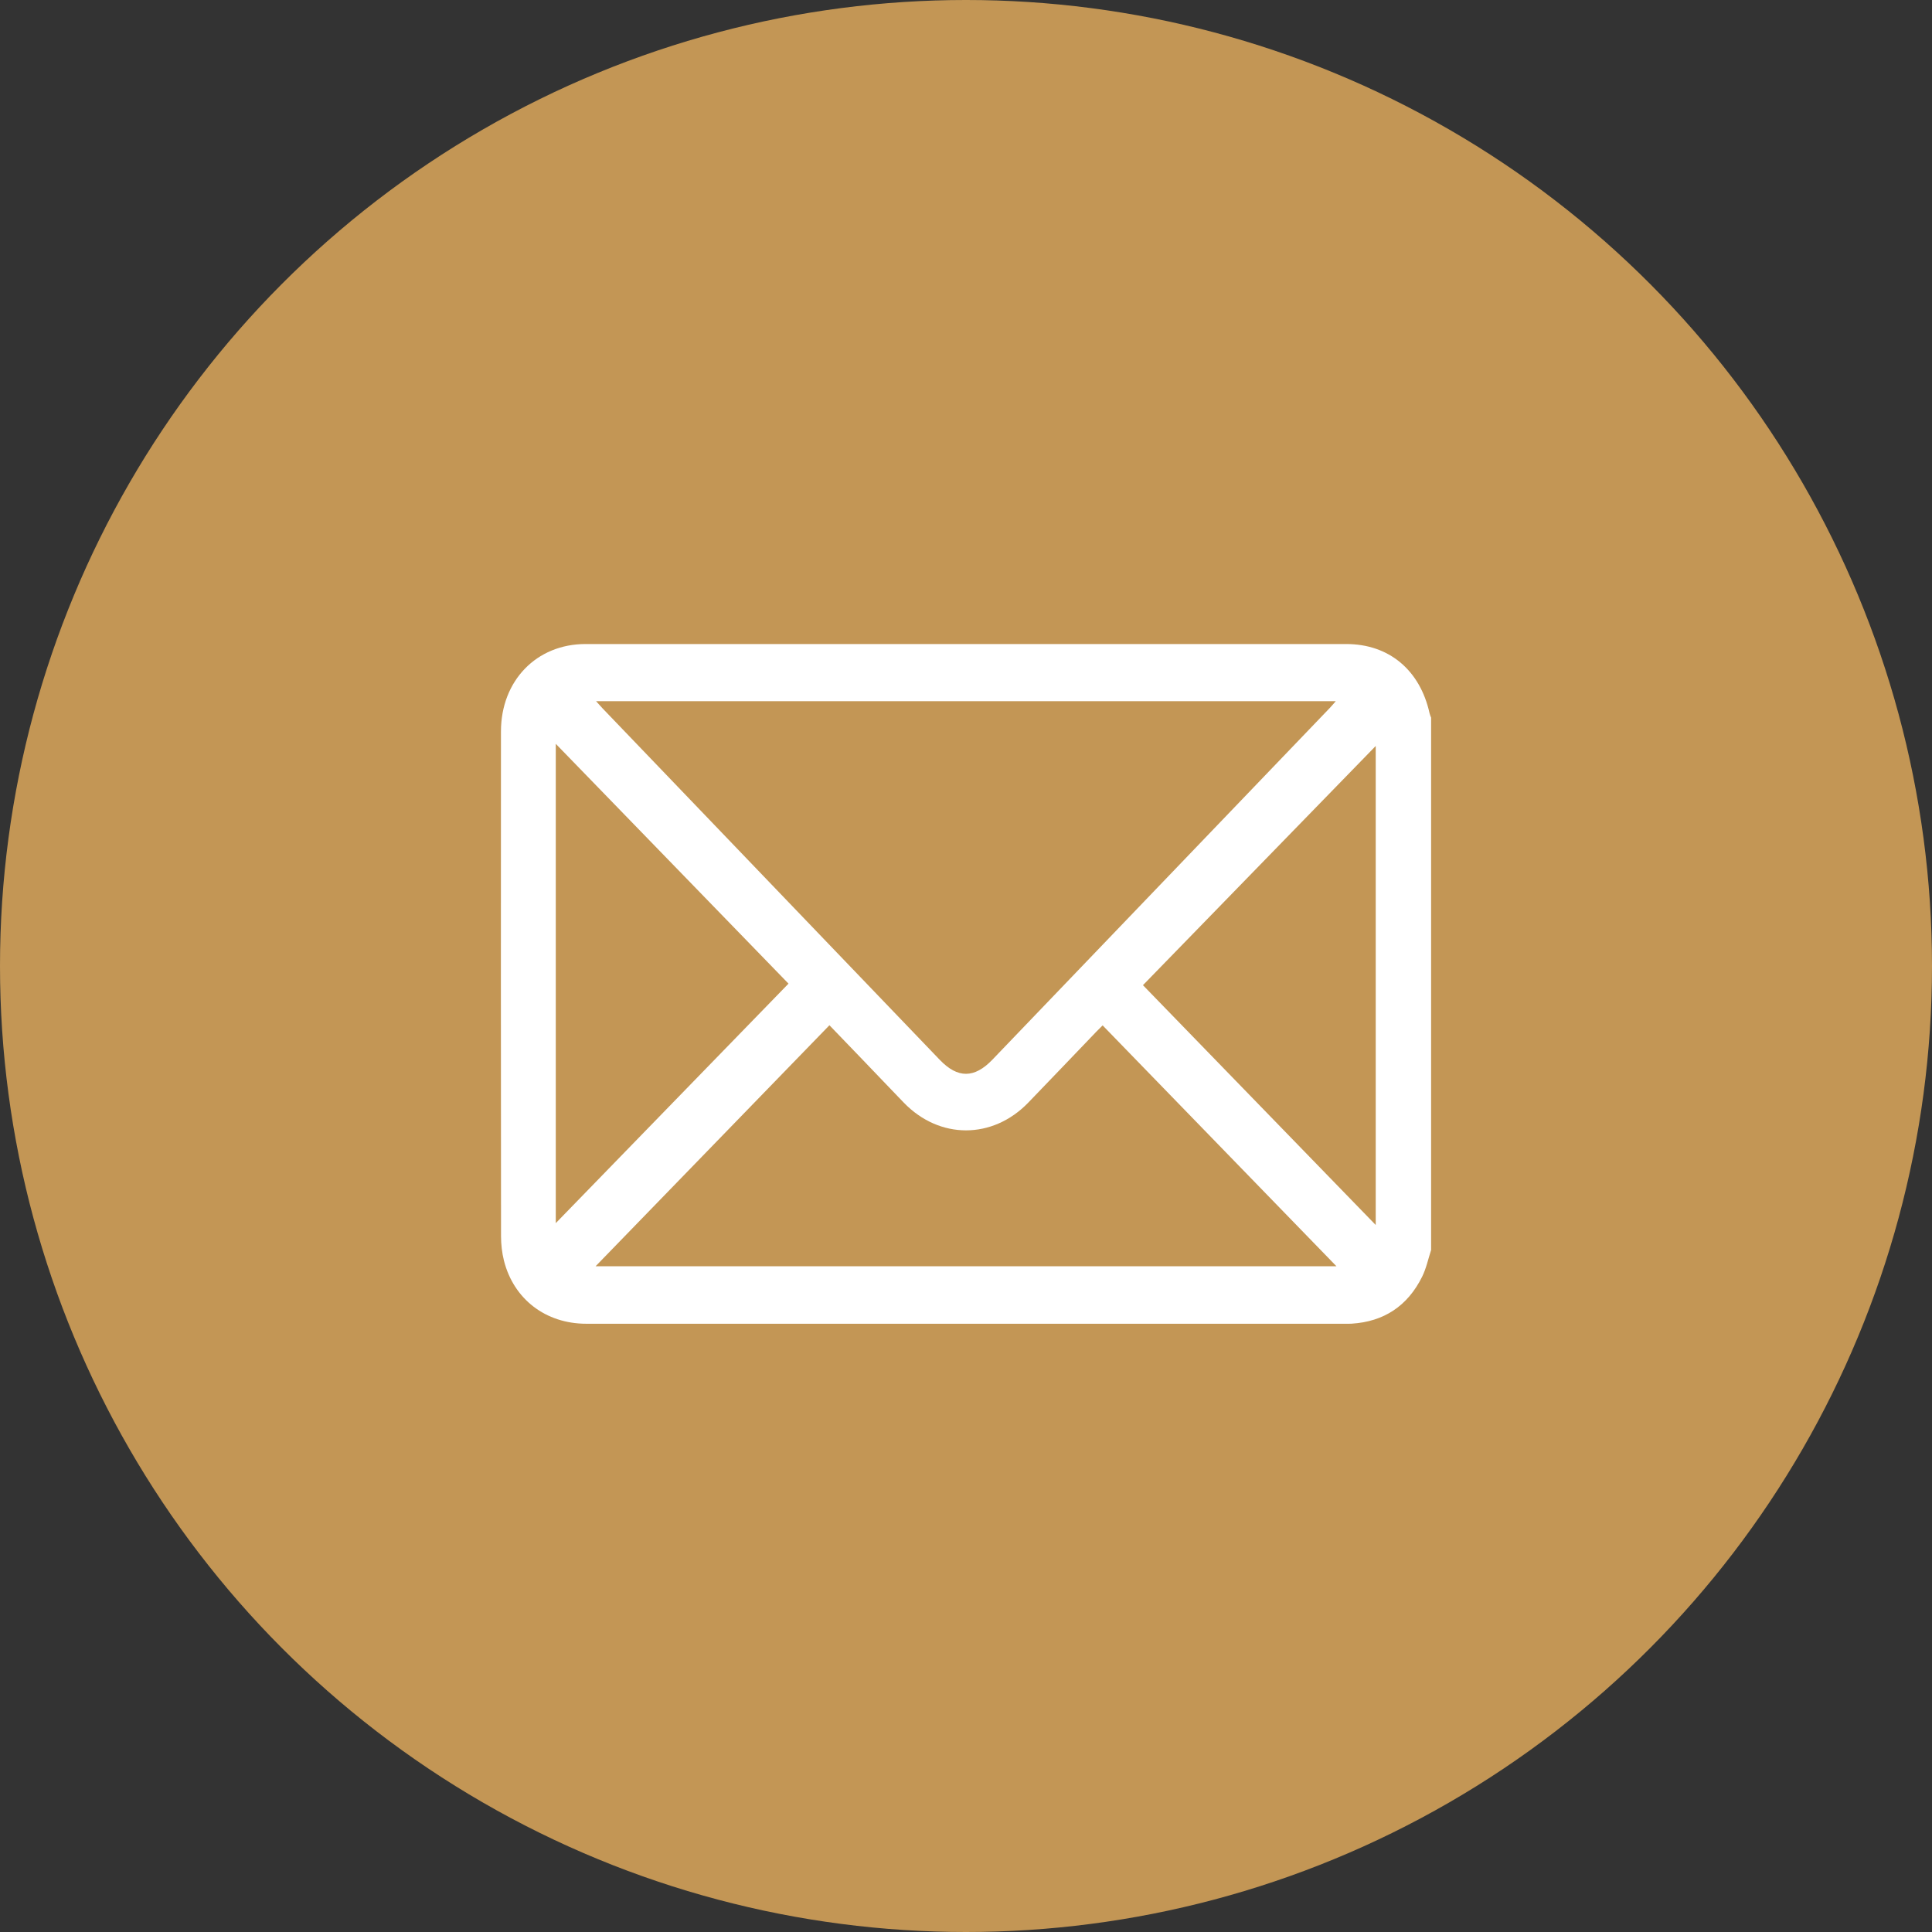 <svg width="54" height="54" viewBox="0 0 54 54" fill="none" xmlns="http://www.w3.org/2000/svg">
<rect x="0" y="0" width="54" height="54" fill="#333333" stroke="none"/>
<g id="&#208;&#152;&#208;&#186;&#208;&#190;&#208;&#189;&#208;&#186;&#208;&#176;">
<circle id="&#208;&#159;&#208;&#190;&#208;&#180;&#208;&#187;&#208;&#190;&#208;&#182;&#208;&#186;&#208;&#176;" cx="27" cy="27" r="27" fill="#C39655"/>
<path id="&#208;&#152;&#208;&#186;&#208;&#190;&#208;&#189;&#208;&#186;&#208;&#176;_2" d="M39.999 34.941C39.918 35.19 39.864 35.452 39.75 35.682C39.341 36.51 38.673 36.94 37.782 36.997C37.715 37.002 37.647 36.999 37.579 36.999C30.515 36.999 23.45 36.999 16.386 36.999C15.254 36.999 14.357 36.313 14.085 35.233C14.03 35.014 14.005 34.782 14.004 34.556C14 29.851 13.998 25.147 14.002 20.443C14.003 19.028 14.994 18.002 16.361 18.001C23.451 17.999 30.541 18 37.63 18.001C38.822 18.001 39.691 18.73 39.957 19.937C39.966 19.979 39.985 20.018 40 20.059V34.942L39.999 34.941ZM16.66 19.598C16.74 19.686 16.79 19.744 16.842 19.799C19.985 23.074 23.127 26.351 26.269 29.625C26.768 30.145 27.234 30.143 27.737 29.619C30.879 26.343 34.022 23.068 37.164 19.792C37.215 19.739 37.263 19.681 37.335 19.599H16.66V19.598ZM16.646 35.392H37.354C35.155 33.127 32.993 30.899 30.819 28.66C30.769 28.71 30.702 28.774 30.638 28.841C30.004 29.501 29.374 30.164 28.738 30.821C27.74 31.852 26.259 31.851 25.263 30.821C24.879 30.424 24.499 30.023 24.116 29.625C23.801 29.296 23.484 28.968 23.183 28.656C21.007 30.899 18.845 33.127 16.646 35.393V35.392ZM15.534 34.187C17.689 31.97 19.869 29.726 22.039 27.493C19.864 25.251 17.688 23.009 15.534 20.79V34.187ZM38.452 34.239V20.85C36.319 23.043 34.139 25.284 31.946 27.536C34.116 29.772 36.289 32.01 38.452 34.239Z" fill="white"/>
</g>
</svg>

